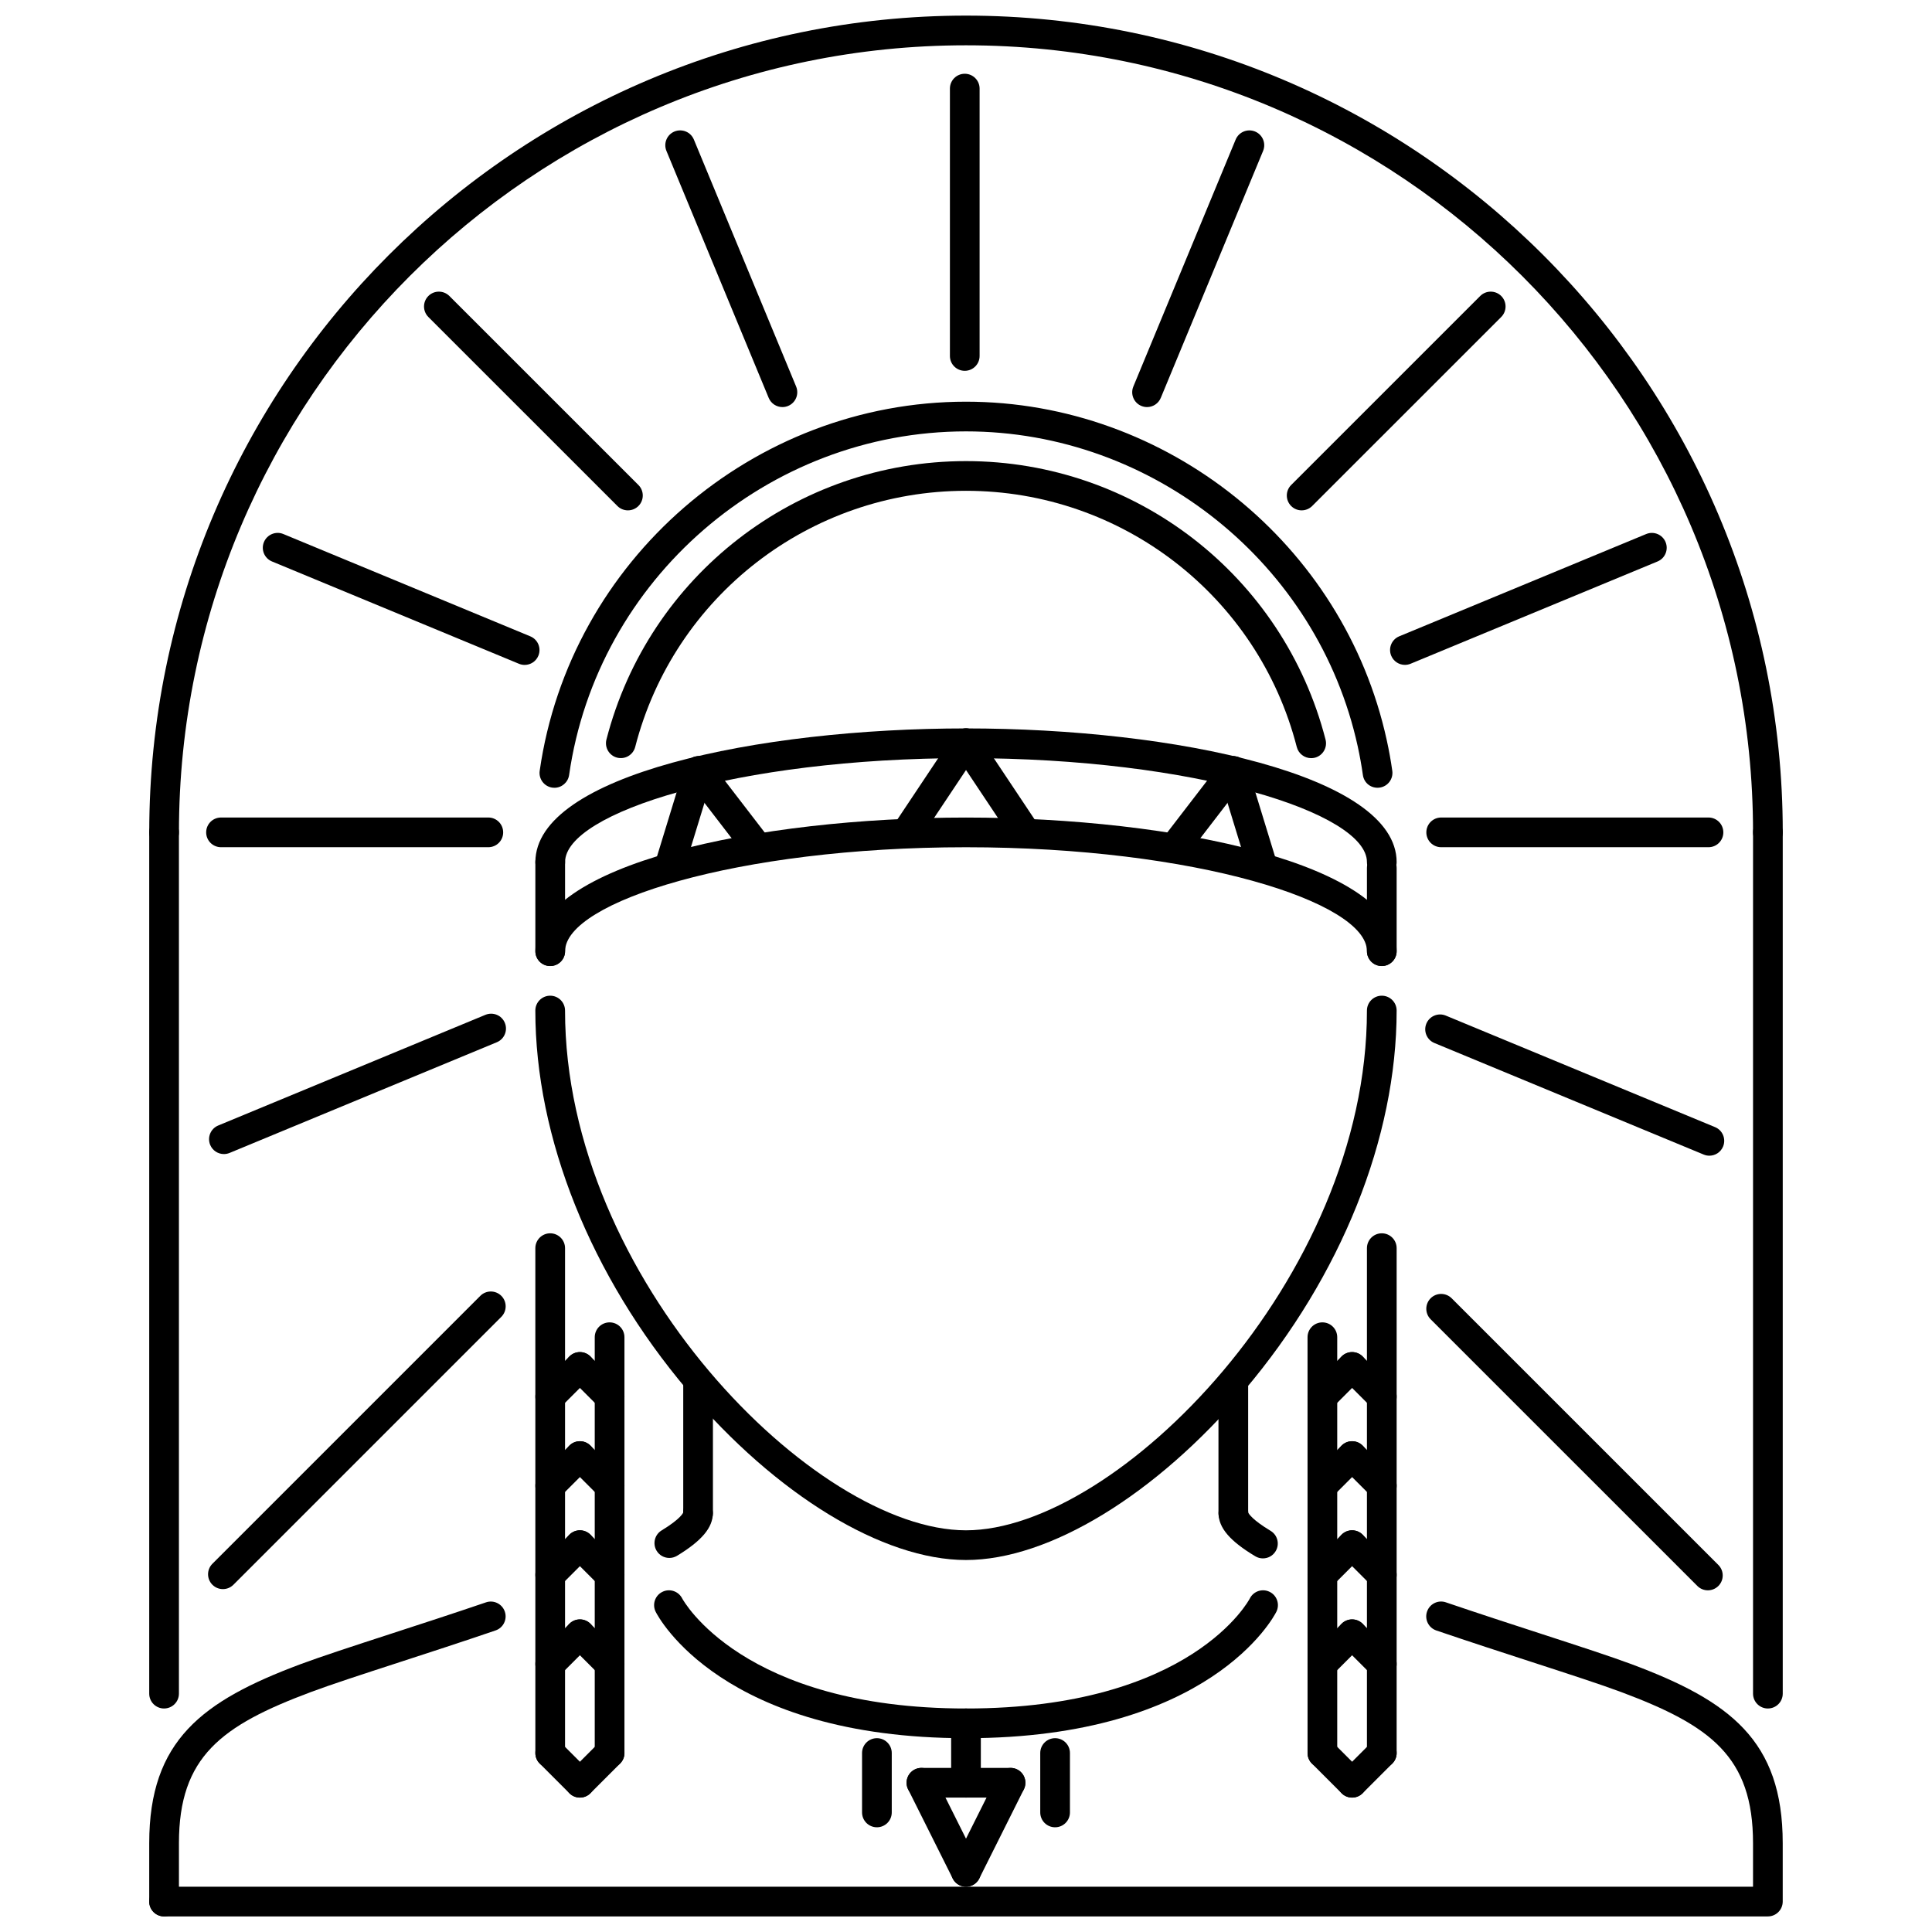<?xml version="1.0" encoding="UTF-8"?>
<!-- Uploaded to: ICON Repo, www.iconrepo.com, Generator: ICON Repo Mixer Tools -->
<svg width="800px" height="800px" version="1.1" viewBox="144 144 512 512" xmlns="http://www.w3.org/2000/svg">
 <defs>
  <clipPath id="c">
   <path d="m183 568h434v83.902h-434z"/>
  </clipPath>
  <clipPath id="b">
   <path d="m183 568h95v83.902h-95z"/>
  </clipPath>
  <clipPath id="a">
   <path d="m183 148.09h434v220.91h-434z"/>
  </clipPath>
 </defs>
 <path d="m470.84 548.95c-2.176 0-3.934-1.762-3.934-3.934v-33.512c0-2.176 1.758-3.938 3.934-3.938 2.176 0 3.934 1.762 3.934 3.938v33.512c0 2.172-1.758 3.934-3.934 3.934z"/>
 <path d="m329 548.95c-2.176 0-3.934-1.762-3.934-3.934v-34.582c0-2.176 1.758-3.934 3.934-3.934s3.934 1.758 3.934 3.934v34.582c0 2.172-1.758 3.934-3.934 3.934z"/>
 <g clip-path="url(#c)">
  <path d="m612.51 651.87h-425.03c-2.176 0-3.934-1.762-3.934-3.934 0-2.176 1.758-3.938 3.934-3.938h421.09v-11.539c0-22.938-11.262-31.184-34.918-40.039-5.344-2-13.82-4.75-23.629-7.941-7.887-2.559-16.641-5.41-25.387-8.387-2.059-0.707-3.16-2.938-2.461-4.996 0.699-2.059 2.93-3.168 4.996-2.461 8.715 2.969 17.434 5.801 25.289 8.355 9.891 3.219 18.438 5.996 23.941 8.047 25.965 9.715 40.039 20.156 40.039 47.418v15.473c0 2.18-1.758 3.941-3.934 3.941z"/>
 </g>
 <path d="m478.69 556.99c-0.691 0-1.391-0.176-2.023-0.562-6.734-4.027-9.738-7.547-9.738-11.422 0-2.176 1.758-3.934 3.934-3.934 2.121 0 3.859 1.684 3.934 3.789 0.133 0.285 1.047 1.898 5.91 4.82 1.867 1.113 2.477 3.535 1.352 5.394-0.73 1.23-2.027 1.914-3.367 1.914z"/>
 <path d="m399.99 557.42c-22.031 0-50.316-17.246-73.82-45.012-25.613-30.254-40.301-66.918-40.301-100.6 0-2.176 1.762-3.938 3.934-3.938 2.176 0 3.938 1.762 3.938 3.938 0 71.02 66.277 137.74 106.25 137.74 39.969 0 106.26-66.719 106.26-137.74 0-2.176 1.762-3.938 3.938-3.938 2.176 0 3.934 1.762 3.934 3.938 0 33.68-14.688 70.344-40.309 100.6-23.504 27.762-51.797 45.012-73.824 45.012z"/>
 <g clip-path="url(#b)">
  <path d="m187.48 651.87c-2.176 0-3.934-1.762-3.934-3.934v-15.473c0-27.262 14.074-37.699 40.039-47.418 5.496-2.043 14.02-4.828 23.891-8.039 7.863-2.551 16.586-5.394 25.312-8.363 2.051-0.707 4.289 0.391 4.996 2.453 0.699 2.051-0.398 4.297-2.461 4.988-8.754 2.992-17.516 5.844-25.41 8.41-9.785 3.18-18.23 5.934-23.574 7.934-23.66 8.855-34.918 17.102-34.918 40.039v15.473c-0.004 2.168-1.766 3.93-3.941 3.93z"/>
 </g>
 <path d="m321.38 556.87c-1.332 0-2.621-0.668-3.367-1.898-1.121-1.859-0.531-4.273 1.332-5.402 5.164-3.129 5.711-4.727 5.719-4.742 0-2.176 1.75-3.844 3.918-3.844 2.176 0 3.926 1.852 3.926 4.027 0 3.828-2.93 7.309-9.492 11.293-0.629 0.379-1.336 0.566-2.035 0.566z"/>
 <path d="m510.19 400.01c-2.176 0-3.938-1.758-3.938-3.934 0-13.004-45.441-27.547-106.25-27.547-60.816 0-106.25 14.543-106.25 27.547 0 2.176-1.762 3.934-3.938 3.934-2.176 0-3.934-1.758-3.934-3.934 0-23.008 58.801-35.418 114.12-35.418s114.12 12.414 114.12 35.418c0 2.172-1.762 3.934-3.934 3.934z"/>
 <path d="m510.19 376.39c-2.176 0-3.938-1.762-3.938-3.934 0-13.004-45.441-27.547-106.25-27.547-60.816 0-106.25 14.543-106.25 27.547 0 2.176-1.762 3.934-3.938 3.934-2.176 0-3.934-1.762-3.934-3.934 0-23.008 58.801-35.418 114.12-35.418s114.12 12.414 114.12 35.418c0 2.172-1.762 3.934-3.934 3.934z"/>
 <path d="m289.81 400.01c-2.176 0-3.934-1.758-3.934-3.934v-23.621c0-2.176 1.762-3.938 3.934-3.938 2.176 0 3.938 1.762 3.938 3.938v23.621c-0.004 2.172-1.762 3.934-3.938 3.934z"/>
 <path d="m510.19 400.01c-2.176 0-3.938-1.758-3.938-3.934v-22.039c0-2.176 1.762-3.934 3.938-3.934 2.176 0 3.934 1.762 3.934 3.934v22.039c0 2.172-1.762 3.934-3.934 3.934z"/>
 <path d="m290.93 352.77c-0.191 0-0.375-0.012-0.57-0.039-2.144-0.309-3.644-2.301-3.336-4.453 7.977-55.773 56.547-97.828 112.97-97.828 53.25 0 100.14 37.703 111.5 89.656 0.594 2.684 1.086 5.41 1.477 8.168 0.309 2.152-1.191 4.148-3.344 4.449-2.238 0.301-4.152-1.191-4.449-3.344-0.359-2.562-0.824-5.094-1.367-7.586-10.578-48.371-54.234-83.473-103.81-83.473-52.535 0-97.754 39.156-105.18 91.074-0.289 1.961-1.969 3.375-3.891 3.375z"/>
 <path d="m491.47 344.92c-1.754 0-3.352-1.18-3.812-2.957-10.281-39.973-46.332-67.895-87.66-67.895-41.332 0-77.379 27.914-87.664 67.883-0.547 2.102-2.668 3.367-4.797 2.832-2.098-0.543-3.367-2.691-2.828-4.793 11.184-43.449 50.371-73.793 95.289-73.793s84.105 30.348 95.289 73.809c0.539 2.106-0.73 4.25-2.828 4.793-0.332 0.082-0.664 0.121-0.988 0.121z"/>
 <g clip-path="url(#a)">
  <path d="m612.51 368.52c-2.176 0-3.938-1.762-3.938-3.934 0-115.01-93.566-208.58-208.57-208.58-115.01 0-208.58 93.566-208.58 208.58 0 2.176-1.762 3.934-3.938 3.934s-3.934-1.762-3.934-3.934c0-119.35 97.102-216.45 216.45-216.45s216.45 97.098 216.45 216.45c-0.004 2.172-1.762 3.934-3.938 3.934z"/>
 </g>
 <path d="m187.48 596.77c-2.176 0-3.934-1.762-3.934-3.938v-228.25c0-2.176 1.758-3.938 3.934-3.938s3.938 1.762 3.938 3.938v228.25c0 2.176-1.762 3.934-3.938 3.934z"/>
 <path d="m612.51 596.77c-2.176 0-3.938-1.762-3.938-3.938v-228.25c0-2.176 1.762-3.938 3.938-3.938s3.934 1.762 3.934 3.938v228.25c0 2.176-1.758 3.934-3.934 3.934z"/>
 <path d="m273.41 368.52h-70.836c-2.176 0-3.938-1.762-3.938-3.934 0-2.176 1.762-3.938 3.938-3.938h70.836c2.176 0 3.934 1.762 3.934 3.938 0.004 2.172-1.758 3.934-3.934 3.934z"/>
 <path d="m596.77 368.52h-70.84c-2.176 0-3.934-1.762-3.934-3.934 0-2.176 1.758-3.938 3.934-3.938h70.836c2.176 0 3.934 1.762 3.934 3.938 0.004 2.172-1.754 3.934-3.93 3.934z"/>
 <path d="m203.34 449.84c-1.543 0-3.008-0.914-3.637-2.43-0.832-2.008 0.121-4.312 2.129-5.141l70.816-29.332c2.027-0.82 4.312 0.121 5.141 2.129 0.832 2.008-0.121 4.312-2.129 5.141l-70.816 29.332c-0.492 0.203-1.004 0.301-1.504 0.301z"/>
 <path d="m516.32 320.2c-1.543 0-3.008-0.914-3.637-2.43-0.832-2.012 0.121-4.312 2.129-5.141l65.441-27.102c2.016-0.832 4.312 0.125 5.141 2.129 0.832 2.008-0.121 4.312-2.129 5.141l-65.441 27.102c-0.488 0.203-1.004 0.301-1.504 0.301z"/>
 <path d="m203.07 565.13c-1.008 0-2.016-0.383-2.781-1.152-1.535-1.535-1.535-4.027 0-5.566l71-71c1.535-1.535 4.027-1.535 5.566 0 1.535 1.535 1.535 4.027 0 5.566l-71 71c-0.773 0.77-1.777 1.152-2.785 1.152z"/>
 <path d="m488.95 279.25c-1.008 0-2.016-0.383-2.781-1.152-1.535-1.535-1.535-4.027 0-5.566l50.102-50.09c1.535-1.535 4.027-1.535 5.566 0 1.535 1.535 1.535 4.027 0 5.566l-50.098 50.09c-0.777 0.77-1.781 1.152-2.789 1.152z"/>
 <path d="m447.98 251.88c-0.5 0-1.016-0.098-1.504-0.301-2.008-0.828-2.961-3.133-2.129-5.141l27.117-65.457c0.836-2 3.129-2.953 5.141-2.129 2.008 0.832 2.961 3.133 2.129 5.141l-27.117 65.457c-0.633 1.516-2.094 2.43-3.637 2.43z"/>
 <path d="m399.67 242.27c-2.176 0-3.934-1.762-3.934-3.938v-70.852c0-2.176 1.758-3.934 3.934-3.934s3.934 1.762 3.934 3.934v70.852c0 2.18-1.758 3.938-3.934 3.938z"/>
 <path d="m351.35 251.88c-1.543 0-3.008-0.914-3.637-2.43l-27.102-65.457c-0.828-2.012 0.121-4.312 2.129-5.141 2.027-0.824 4.312 0.125 5.141 2.129l27.102 65.457c0.832 2.012-0.121 4.312-2.129 5.141-0.488 0.203-1.004 0.301-1.504 0.301z"/>
 <path d="m596.6 565.45c-1.004 0-2.012-0.383-2.781-1.152l-70.684-70.676c-1.535-1.535-1.535-4.027 0-5.566 1.535-1.535 4.027-1.535 5.566 0l70.684 70.676c1.535 1.535 1.535 4.027 0 5.566-0.773 0.766-1.781 1.152-2.785 1.152z"/>
 <path d="m310.4 279.25c-1.008 0-2.016-0.383-2.781-1.152l-50.098-50.09c-1.535-1.535-1.535-4.027 0-5.566 1.535-1.535 4.027-1.535 5.566 0l50.102 50.09c1.535 1.535 1.535 4.027 0 5.566-0.773 0.766-1.781 1.152-2.789 1.152z"/>
 <path d="m597 450.27c-0.508 0-1.016-0.094-1.504-0.301l-71.367-29.562c-2.004-0.832-2.957-3.129-2.129-5.141 0.84-2.016 3.144-2.949 5.141-2.129l71.367 29.562c2.008 0.828 2.957 3.129 2.129 5.141-0.629 1.512-2.094 2.43-3.637 2.43z"/>
 <path d="m283.04 320.21c-0.508 0-1.016-0.098-1.508-0.301l-65.457-27.117c-2.008-0.832-2.961-3.133-2.129-5.141 0.84-2.012 3.16-2.961 5.141-2.129l65.457 27.117c2.008 0.832 2.961 3.133 2.129 5.141-0.629 1.516-2.09 2.43-3.633 2.43z"/>
 <path d="m289.81 612.51c-2.176 0-3.934-1.762-3.934-3.934l-0.004-133.8c0-2.176 1.762-3.938 3.934-3.938 2.176 0 3.938 1.762 3.938 3.938v133.8c0 2.172-1.758 3.934-3.934 3.934z"/>
 <path d="m305.55 612.51c-2.176 0-3.938-1.762-3.938-3.934v-110.2c0-2.176 1.762-3.934 3.938-3.934s3.934 1.758 3.934 3.934v110.19c0 2.176-1.762 3.938-3.934 3.938z"/>
 <path d="m289.81 565.29c-1.008 0-2.016-0.383-2.781-1.152-1.535-1.535-1.535-4.027 0-5.566l7.871-7.871c1.535-1.535 4.027-1.535 5.566 0 1.535 1.535 1.535 4.027 0 5.566l-7.871 7.871c-0.773 0.766-1.781 1.152-2.785 1.152z"/>
 <path d="m305.55 565.29c-1.008 0-2.016-0.383-2.781-1.152l-7.871-7.871c-1.535-1.535-1.535-4.027 0-5.566 1.535-1.535 4.027-1.535 5.566 0l7.871 7.871c1.535 1.535 1.535 4.027 0 5.566-0.773 0.766-1.781 1.152-2.785 1.152z"/>
 <path d="m289.81 588.9c-1.008 0-2.016-0.383-2.781-1.152-1.535-1.535-1.535-4.027 0-5.566l7.871-7.871c1.535-1.535 4.027-1.535 5.566 0 1.535 1.535 1.535 4.027 0 5.566l-7.871 7.871c-0.773 0.77-1.781 1.152-2.785 1.152z"/>
 <path d="m305.55 588.9c-1.008 0-2.016-0.383-2.781-1.152l-7.871-7.871c-1.535-1.535-1.535-4.027 0-5.566 1.535-1.535 4.027-1.535 5.566 0l7.871 7.871c1.535 1.535 1.535 4.027 0 5.566-0.773 0.77-1.781 1.152-2.785 1.152z"/>
 <path d="m297.68 620.38c-1.008 0-2.016-0.383-2.781-1.152l-7.871-7.871c-1.535-1.535-1.535-4.027 0-5.566 1.535-1.535 4.027-1.535 5.566 0l7.871 7.871c1.535 1.535 1.535 4.027 0 5.566-0.773 0.766-1.781 1.152-2.785 1.152z"/>
 <path d="m297.68 620.38c-1.008 0-2.016-0.383-2.781-1.152-1.535-1.535-1.535-4.027 0-5.566l7.871-7.871c1.535-1.535 4.027-1.535 5.566 0 1.535 1.535 1.535 4.027 0 5.566l-7.871 7.871c-0.773 0.766-1.781 1.152-2.785 1.152z"/>
 <path d="m289.81 541.68c-1.008 0-2.016-0.383-2.781-1.152-1.535-1.535-1.535-4.027 0-5.566l7.871-7.871c1.535-1.535 4.027-1.535 5.566 0 1.535 1.535 1.535 4.027 0 5.566l-7.871 7.871c-0.773 0.766-1.781 1.152-2.785 1.152z"/>
 <path d="m305.55 541.68c-1.008 0-2.016-0.383-2.781-1.152l-7.871-7.871c-1.535-1.535-1.535-4.027 0-5.566 1.535-1.535 4.027-1.535 5.566 0l7.871 7.871c1.535 1.535 1.535 4.027 0 5.566-0.773 0.766-1.781 1.152-2.785 1.152z"/>
 <path d="m289.81 518.06c-1.008 0-2.016-0.383-2.781-1.152-1.535-1.535-1.535-4.027 0-5.566l7.871-7.871c1.535-1.535 4.027-1.535 5.566 0 1.535 1.535 1.535 4.027 0 5.566l-7.871 7.871c-0.773 0.766-1.781 1.152-2.785 1.152z"/>
 <path d="m305.55 518.06c-1.008 0-2.016-0.383-2.781-1.152l-7.871-7.871c-1.535-1.535-1.535-4.027 0-5.566 1.535-1.535 4.027-1.535 5.566 0l7.871 7.871c1.535 1.535 1.535 4.027 0 5.566-0.773 0.766-1.781 1.152-2.785 1.152z"/>
 <path d="m510.19 612.51c-2.176 0-3.938-1.762-3.938-3.934v-133.8c0-2.176 1.762-3.938 3.938-3.938 2.176 0 3.934 1.762 3.934 3.938v133.8c0 2.172-1.762 3.934-3.934 3.934z"/>
 <path d="m494.45 612.51c-2.176 0-3.934-1.762-3.934-3.934l-0.004-110.2c0-2.176 1.762-3.934 3.934-3.934 2.176 0 3.934 1.758 3.934 3.934v110.19c0.004 2.176-1.754 3.938-3.93 3.938z"/>
 <path d="m510.19 565.29c-1.008 0-2.016-0.383-2.781-1.152l-7.871-7.871c-1.535-1.535-1.535-4.027 0-5.566 1.535-1.535 4.027-1.535 5.566 0l7.871 7.871c1.535 1.535 1.535 4.027 0 5.566-0.773 0.766-1.781 1.152-2.785 1.152z"/>
 <path d="m494.45 565.29c-1.008 0-2.012-0.383-2.781-1.152-1.535-1.535-1.535-4.027 0-5.566l7.871-7.871c1.535-1.535 4.027-1.535 5.566 0 1.535 1.535 1.535 4.027 0 5.566l-7.871 7.871c-0.773 0.766-1.777 1.152-2.785 1.152z"/>
 <path d="m510.19 588.9c-1.008 0-2.016-0.383-2.781-1.152l-7.871-7.871c-1.535-1.535-1.535-4.027 0-5.566 1.535-1.535 4.027-1.535 5.566 0l7.871 7.871c1.535 1.535 1.535 4.027 0 5.566-0.773 0.77-1.781 1.152-2.785 1.152z"/>
 <path d="m494.45 588.9c-1.008 0-2.012-0.383-2.781-1.152-1.535-1.535-1.535-4.027 0-5.566l7.871-7.871c1.535-1.535 4.027-1.535 5.566 0 1.535 1.535 1.535 4.027 0 5.566l-7.871 7.871c-0.773 0.77-1.777 1.152-2.785 1.152z"/>
 <path d="m502.32 620.38c-1.008 0-2.016-0.383-2.781-1.152-1.535-1.535-1.535-4.027 0-5.566l7.871-7.871c1.535-1.535 4.027-1.535 5.566 0 1.535 1.535 1.535 4.027 0 5.566l-7.871 7.871c-0.773 0.766-1.777 1.152-2.785 1.152z"/>
 <path d="m502.32 620.38c-1.008 0-2.016-0.383-2.781-1.152l-7.871-7.871c-1.535-1.535-1.535-4.027 0-5.566 1.535-1.535 4.027-1.535 5.566 0l7.871 7.871c1.535 1.535 1.535 4.027 0 5.566-0.773 0.766-1.777 1.152-2.785 1.152z"/>
 <path d="m510.19 541.68c-1.008 0-2.016-0.383-2.781-1.152l-7.871-7.871c-1.535-1.535-1.535-4.027 0-5.566 1.535-1.535 4.027-1.535 5.566 0l7.871 7.871c1.535 1.535 1.535 4.027 0 5.566-0.773 0.766-1.781 1.152-2.785 1.152z"/>
 <path d="m494.45 541.68c-1.008 0-2.012-0.383-2.781-1.152-1.535-1.535-1.535-4.027 0-5.566l7.871-7.871c1.535-1.535 4.027-1.535 5.566 0 1.535 1.535 1.535 4.027 0 5.566l-7.871 7.871c-0.773 0.766-1.777 1.152-2.785 1.152z"/>
 <path d="m510.19 518.06c-1.008 0-2.016-0.383-2.781-1.152l-7.871-7.871c-1.535-1.535-1.535-4.027 0-5.566 1.535-1.535 4.027-1.535 5.566 0l7.871 7.871c1.535 1.535 1.535 4.027 0 5.566-0.773 0.766-1.781 1.152-2.785 1.152z"/>
 <path d="m494.45 518.06c-1.008 0-2.012-0.383-2.781-1.152-1.535-1.535-1.535-4.027 0-5.566l7.871-7.871c1.535-1.535 4.027-1.535 5.566 0 1.535 1.535 1.535 4.027 0 5.566l-7.871 7.871c-0.773 0.766-1.777 1.152-2.785 1.152z"/>
 <path d="m400 604.64c-64.648 0-81.551-32.121-82.234-33.488-0.977-1.945-0.199-4.312 1.746-5.281 1.93-0.984 4.297-0.199 5.281 1.742 0.145 0.27 15.816 29.156 75.211 29.156 59.844 0 75.066-28.863 75.211-29.156 0.977-1.945 3.336-2.727 5.281-1.742 1.945 0.969 2.723 3.336 1.746 5.281-0.691 1.367-17.594 33.488-82.242 33.488z"/>
 <path d="m400 644c-1.438 0-2.828-0.801-3.519-2.176l-11.809-23.613c-0.969-1.945-0.184-4.312 1.762-5.281 1.953-0.969 4.305-0.184 5.281 1.762l11.805 23.613c0.969 1.945 0.184 4.312-1.758 5.281-0.57 0.273-1.172 0.414-1.762 0.414z"/>
 <path d="m400 644c-0.594 0-1.191-0.141-1.762-0.414-1.945-0.969-2.727-3.336-1.758-5.281l11.805-23.613c0.984-1.945 3.336-2.723 5.281-1.762 1.945 0.969 2.727 3.336 1.762 5.281l-11.809 23.613c-0.691 1.375-2.082 2.176-3.519 2.176z"/>
 <path d="m411.8 620.38h-23.613c-2.176 0-3.938-1.762-3.938-3.934 0-2.176 1.762-3.938 3.938-3.938h23.613c2.176 0 3.938 1.762 3.938 3.938 0 2.172-1.762 3.934-3.938 3.934z"/>
 <path d="m400 620.38c-2.176 0-3.934-1.762-3.934-3.934l-0.004-15.742c0-2.176 1.758-3.934 3.934-3.934 2.176 0 3.934 1.758 3.934 3.934v15.742c0.004 2.172-1.754 3.934-3.93 3.934z"/>
 <path d="m423.61 628.25c-2.176 0-3.934-1.762-3.934-3.938v-15.742c0-2.176 1.758-3.934 3.934-3.934s3.938 1.758 3.938 3.934v15.742c0 2.176-1.762 3.938-3.938 3.938z"/>
 <path d="m376.39 628.25c-2.176 0-3.938-1.762-3.938-3.938v-15.742c0-2.176 1.762-3.934 3.938-3.934s3.934 1.758 3.934 3.934v15.742c0 2.176-1.758 3.938-3.934 3.938z"/>
 <path d="m384.26 368.52c-0.754 0-1.512-0.215-2.184-0.66-1.805-1.207-2.297-3.648-1.09-5.457l15.742-23.613c1.215-1.812 3.668-2.285 5.457-1.09 1.805 1.207 2.297 3.648 1.09 5.457l-15.742 23.613c-0.762 1.133-2.008 1.75-3.273 1.75z"/>
 <path d="m415.74 368.52c-1.27 0-2.516-0.613-3.273-1.754l-15.742-23.621c-1.207-1.812-0.715-4.25 1.09-5.457 1.789-1.199 4.234-0.723 5.457 1.09l15.742 23.621c1.207 1.812 0.715 4.25-1.09 5.457-0.672 0.449-1.434 0.664-2.184 0.664z"/>
 <path d="m455.09 372.73c-0.836 0-1.684-0.266-2.398-0.812-1.723-1.328-2.043-3.797-0.723-5.519l15.742-20.469c1.332-1.73 3.805-2.043 5.519-0.723 1.723 1.328 2.043 3.797 0.723 5.519l-15.742 20.469c-0.777 1.008-1.945 1.535-3.121 1.535z"/>
 <path d="m478.71 377.97c-1.684 0-3.246-1.086-3.766-2.781l-7.871-25.703c-0.629-2.078 0.539-4.281 2.613-4.914 2.098-0.656 4.281 0.539 4.918 2.609l7.871 25.703c0.629 2.078-0.539 4.281-2.613 4.918-0.383 0.117-0.777 0.168-1.152 0.168z"/>
 <path d="m344.9 372.73c-1.176 0-2.344-0.527-3.121-1.535l-15.742-20.469c-1.324-1.723-1-4.191 0.723-5.519 1.715-1.328 4.184-1.012 5.519 0.723l15.742 20.469c1.324 1.723 1 4.195-0.723 5.519-0.715 0.547-1.562 0.812-2.398 0.812z"/>
 <path d="m321.29 377.97c-0.375 0-0.77-0.055-1.152-0.172-2.074-0.633-3.242-2.836-2.613-4.918l7.871-25.703c0.637-2.07 2.812-3.269 4.918-2.609 2.074 0.633 3.242 2.836 2.613 4.914l-7.871 25.703c-0.52 1.699-2.082 2.785-3.766 2.785z"/>
</svg>